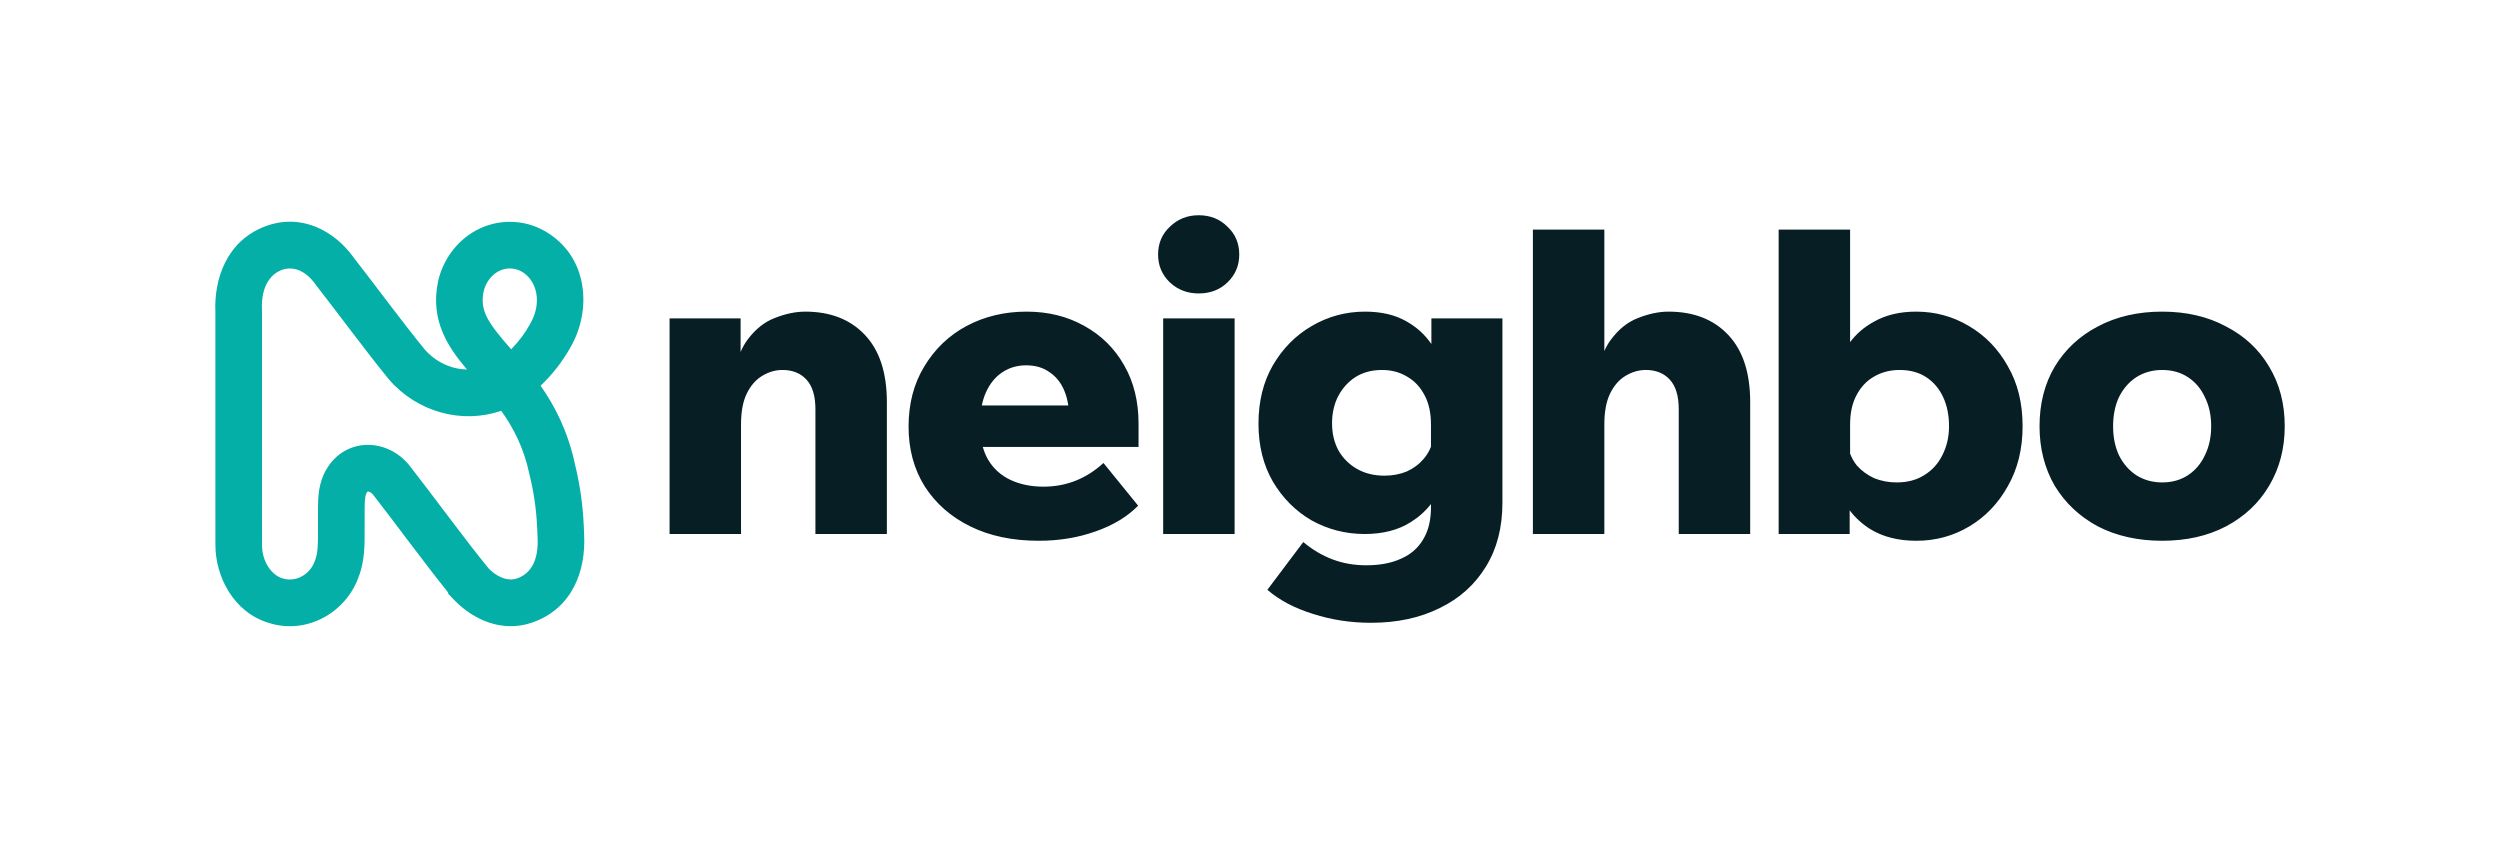 <svg width="511" height="172" viewBox="0 0 511 172" fill="none" xmlns="http://www.w3.org/2000/svg">
<path d="M75.153 100.467C75.126 100.487 75.051 100.558 74.952 100.737L74.913 100.807L74.873 100.874C74.74 101.095 74.55 101.759 74.538 103.556L74.538 103.564V103.572C74.521 105.216 74.535 106.893 74.53 108.637C74.536 111.064 74.608 114.629 73.251 118.071L73.252 118.072C70.525 125.432 62.489 129.743 54.946 127.321C47.726 125.181 43.994 117.786 44.031 111.325L44.03 111.326C43.996 106.362 44.043 96.84 44.021 90.807V90.801C44.001 82.434 44.049 73.716 44.022 63.781C43.734 57.121 46.251 49.309 54.152 46.286L54.163 46.281L54.176 46.276C61.681 43.451 68.451 47.284 72.249 52.595C76.889 58.532 82.162 65.74 86.79 71.407C89.103 74.063 92.29 75.462 95.457 75.534C91.646 71.043 87.846 65.522 89.546 57.498L89.554 57.46L89.562 57.423C90.547 53.117 93.39 49.183 97.339 47.08V47.079C97.347 47.075 97.355 47.072 97.363 47.067C97.373 47.062 97.383 47.055 97.394 47.05V47.051C101.739 44.713 107.053 44.781 111.336 47.219L111.34 47.221C120.297 52.328 120.979 63.353 116.67 70.875C115.092 73.746 112.949 76.518 110.503 78.837C113.389 82.97 116.083 88.124 117.529 94.915C118.751 99.936 119.252 104.298 119.4 109.39C119.742 116.441 117.175 124.322 108.789 127.246L108.778 127.25C102.508 129.419 96.643 126.52 93.017 122.812L92.85 122.653L92.791 122.582L91.604 121.354V121.119C86.659 114.964 80.006 105.885 76.459 101.383L76.387 101.291L76.32 101.196C75.917 100.63 75.424 100.473 75.22 100.465C75.148 100.462 75.137 100.474 75.153 100.467ZM64.549 58.212C62.403 55.152 59.782 54.358 57.548 55.191C55.064 56.147 53.426 58.793 53.532 63.049L53.547 63.466L53.553 63.579V63.692C53.578 72.996 53.535 83.14 53.553 90.771L53.559 95.915C53.556 101.378 53.535 107.474 53.561 111.261L53.562 111.303L53.561 111.345C53.523 114.845 55.596 117.592 57.69 118.194L57.768 118.217L57.844 118.241C60.189 119.002 63.227 117.692 64.314 114.761L64.339 114.692L64.366 114.626C64.955 113.173 65.004 111.483 64.998 108.66V106.086C64.997 105.205 64.998 104.314 65.006 103.478C65.018 101.729 65.094 98.64 66.703 95.964C68.693 92.501 72.109 90.793 75.62 90.94C78.932 91.079 82.012 92.835 83.994 95.543C88.288 100.999 94.823 110.009 99.863 116.17L100.392 116.679C102.291 118.353 104.226 118.738 105.662 118.241C108.476 117.255 110.132 114.603 109.876 109.78L109.874 109.724L109.872 109.667C109.739 105.111 109.304 101.413 108.256 97.125L108.239 97.051L108.223 96.977C107.073 91.513 104.937 87.444 102.446 83.956C94.429 86.75 85.26 84.209 79.555 77.616L79.511 77.565L79.469 77.514C74.786 71.785 69.028 63.949 64.697 58.411L64.621 58.313L64.549 58.212ZM106.618 55.5C105.177 54.682 103.342 54.665 101.891 55.454L101.865 55.469L101.837 55.483C100.49 56.193 99.276 57.731 98.859 59.53C98.028 63.551 99.764 66.001 104.435 71.338C104.451 71.356 104.467 71.375 104.483 71.394C105.998 69.858 107.351 68.058 108.35 66.225L108.374 66.181L108.399 66.138C110.902 61.768 109.691 57.253 106.618 55.501V55.5Z" fill="#04AFA7"/>
<path d="M279.01 63.697C282.352 63.697 285.174 64.361 287.478 65.686C289.557 66.852 291.257 68.397 292.577 70.322V65.08H307.094V102.756C307.094 107.825 305.971 112.175 303.724 115.805C301.478 119.491 298.338 122.314 294.305 124.272C290.273 126.289 285.577 127.297 280.219 127.297C276.072 127.297 272.126 126.692 268.382 125.482C264.637 124.33 261.526 122.688 259.049 120.557L266.394 110.792C268.238 112.347 270.225 113.528 272.356 114.335C274.488 115.141 276.792 115.545 279.269 115.545C282.092 115.545 284.483 115.084 286.441 114.162C288.4 113.298 289.898 111.973 290.935 110.188C291.972 108.459 292.49 106.298 292.49 103.706V103.026C291.359 104.479 289.977 105.713 288.343 106.73C285.808 108.343 282.668 109.15 278.924 109.15C275.064 109.15 271.463 108.229 268.122 106.386C264.838 104.485 262.189 101.834 260.173 98.436C258.214 95.037 257.234 91.09 257.234 86.597C257.234 82.046 258.214 78.071 260.173 74.672C262.189 71.216 264.838 68.537 268.122 66.636C271.463 64.677 275.093 63.697 279.01 63.697ZM209.82 63.697C214.256 63.697 218.202 64.677 221.659 66.636C225.115 68.537 227.822 71.216 229.781 74.672C231.74 78.071 232.719 82.046 232.719 86.597V91.35H200.883C201.148 92.292 201.505 93.157 201.957 93.942C203.051 95.786 204.578 97.168 206.537 98.09C208.495 99.011 210.742 99.473 213.277 99.473C217.943 99.473 222.034 97.859 225.548 94.633L232.634 103.36C230.444 105.607 227.534 107.364 223.905 108.632C220.333 109.899 216.474 110.533 212.326 110.533C206.968 110.533 202.302 109.553 198.327 107.595C194.352 105.636 191.241 102.9 188.995 99.386C186.806 95.872 185.712 91.811 185.712 87.202C185.712 82.536 186.777 78.446 188.909 74.932C191.04 71.36 193.92 68.594 197.55 66.636C201.236 64.677 205.327 63.697 209.82 63.697ZM378.161 69.929C379.437 68.225 381.05 66.839 383 65.772C385.419 64.389 388.3 63.697 391.641 63.697C395.559 63.697 399.16 64.677 402.443 66.636C405.784 68.594 408.434 71.331 410.392 74.845C412.409 78.301 413.417 82.391 413.417 87.115C413.417 91.781 412.409 95.872 410.392 99.386C408.434 102.9 405.813 105.636 402.529 107.595C399.245 109.553 395.645 110.533 391.727 110.533C387.983 110.533 384.815 109.726 382.222 108.113C380.587 107.073 379.206 105.803 378.074 104.307V109.15H363.557V46.934H378.161V69.929ZM441.94 63.697C446.894 63.697 451.244 64.705 454.989 66.722C458.791 68.68 461.729 71.418 463.802 74.932C465.934 78.446 467 82.507 467 87.115C467 91.666 465.934 95.728 463.802 99.3C461.729 102.814 458.791 105.579 454.989 107.595C451.244 109.553 446.894 110.533 441.94 110.533C436.986 110.533 432.607 109.553 428.805 107.595C425.061 105.579 422.123 102.814 419.992 99.3C417.918 95.728 416.881 91.666 416.881 87.115C416.881 82.507 417.918 78.446 419.992 74.932C422.123 71.418 425.061 68.68 428.805 66.722C432.607 64.705 436.986 63.697 441.94 63.697ZM164.598 63.697C169.725 63.697 173.786 65.282 176.782 68.45C179.778 71.619 181.276 76.198 181.276 82.189V109.15H166.673V83.659C166.673 80.952 166.067 78.935 164.857 77.61C163.647 76.285 162.006 75.622 159.932 75.622C158.492 75.622 157.109 76.025 155.784 76.832C154.517 77.581 153.48 78.762 152.674 80.375C151.867 81.988 151.464 84.12 151.464 86.769V109.15H136.86V65.08H151.377V71.94C151.774 71.019 152.234 70.201 152.76 69.487C154.373 67.298 156.245 65.801 158.377 64.994C160.566 64.13 162.64 63.697 164.598 63.697ZM252.353 109.15H237.75V65.08H252.353V109.15ZM327.927 71.743C328.304 70.902 328.735 70.15 329.223 69.487C330.836 67.298 332.708 65.801 334.84 64.994C337.029 64.13 339.103 63.697 341.061 63.697C346.188 63.697 350.25 65.282 353.246 68.45C356.241 71.619 357.739 76.198 357.739 82.189V109.15H343.135V83.659C343.135 80.952 342.531 78.935 341.321 77.61C340.111 76.285 338.469 75.622 336.395 75.622C334.955 75.622 333.573 76.026 332.248 76.832C330.98 77.581 329.943 78.762 329.136 80.375C328.33 81.988 327.927 84.12 327.927 86.769V109.15H313.323V46.934H327.927V71.743ZM388.271 75.622C386.313 75.622 384.555 76.083 383 77.005C381.502 77.869 380.321 79.137 379.457 80.808C378.593 82.421 378.161 84.408 378.161 86.769V92.719C378.491 93.601 378.952 94.412 379.544 95.151C380.523 96.246 381.704 97.111 383.087 97.744C384.527 98.32 386.053 98.608 387.666 98.608C389.855 98.608 391.728 98.118 393.283 97.139C394.896 96.159 396.135 94.806 396.999 93.078C397.921 91.292 398.382 89.304 398.382 87.115C398.382 84.869 397.978 82.881 397.172 81.153C396.365 79.425 395.212 78.071 393.715 77.092C392.217 76.113 390.403 75.622 388.271 75.622ZM441.94 75.622C439.982 75.622 438.225 76.113 436.67 77.092C435.172 78.071 433.991 79.425 433.127 81.153C432.32 82.882 431.917 84.869 431.917 87.115C431.917 89.362 432.32 91.35 433.127 93.078C433.991 94.806 435.172 96.159 436.67 97.139C438.225 98.118 439.982 98.608 441.94 98.608C443.956 98.608 445.714 98.118 447.212 97.139C448.709 96.159 449.861 94.806 450.668 93.078C451.532 91.35 451.965 89.362 451.965 87.115C451.965 84.869 451.532 82.882 450.668 81.153C449.861 79.425 448.709 78.071 447.212 77.092C445.714 76.112 443.956 75.622 441.94 75.622ZM282.467 75.622C280.393 75.622 278.578 76.112 277.022 77.092C275.525 78.071 274.344 79.396 273.48 81.066C272.674 82.679 272.27 84.495 272.27 86.511C272.27 88.585 272.702 90.428 273.566 92.041C274.488 93.654 275.755 94.921 277.368 95.843C278.981 96.764 280.854 97.226 282.985 97.226C284.656 97.226 286.183 96.937 287.565 96.361C288.948 95.728 290.1 94.864 291.021 93.769C291.656 93.022 292.146 92.201 292.49 91.309V86.769C292.49 84.408 292.058 82.421 291.194 80.808C290.33 79.137 289.149 77.869 287.651 77.005C286.153 76.083 284.425 75.622 282.467 75.622ZM209.734 74.672C207.891 74.672 206.249 75.161 204.808 76.141C203.426 77.062 202.331 78.416 201.524 80.202C201.161 81.007 200.88 81.9 200.68 82.881H218.362C218.193 81.738 217.91 80.702 217.51 79.77C216.819 78.157 215.811 76.919 214.486 76.055C213.219 75.133 211.635 74.672 209.734 74.672ZM245.009 43.995C247.37 43.995 249.329 44.774 250.885 46.329C252.497 47.827 253.303 49.728 253.303 52.032C253.303 54.279 252.497 56.18 250.885 57.735C249.329 59.233 247.37 59.981 245.009 59.981C242.704 59.981 240.746 59.233 239.133 57.735C237.52 56.18 236.713 54.279 236.713 52.032C236.713 49.728 237.52 47.827 239.133 46.329C240.746 44.774 242.704 43.995 245.009 43.995Z" fill="#061E24"/>
</svg>
